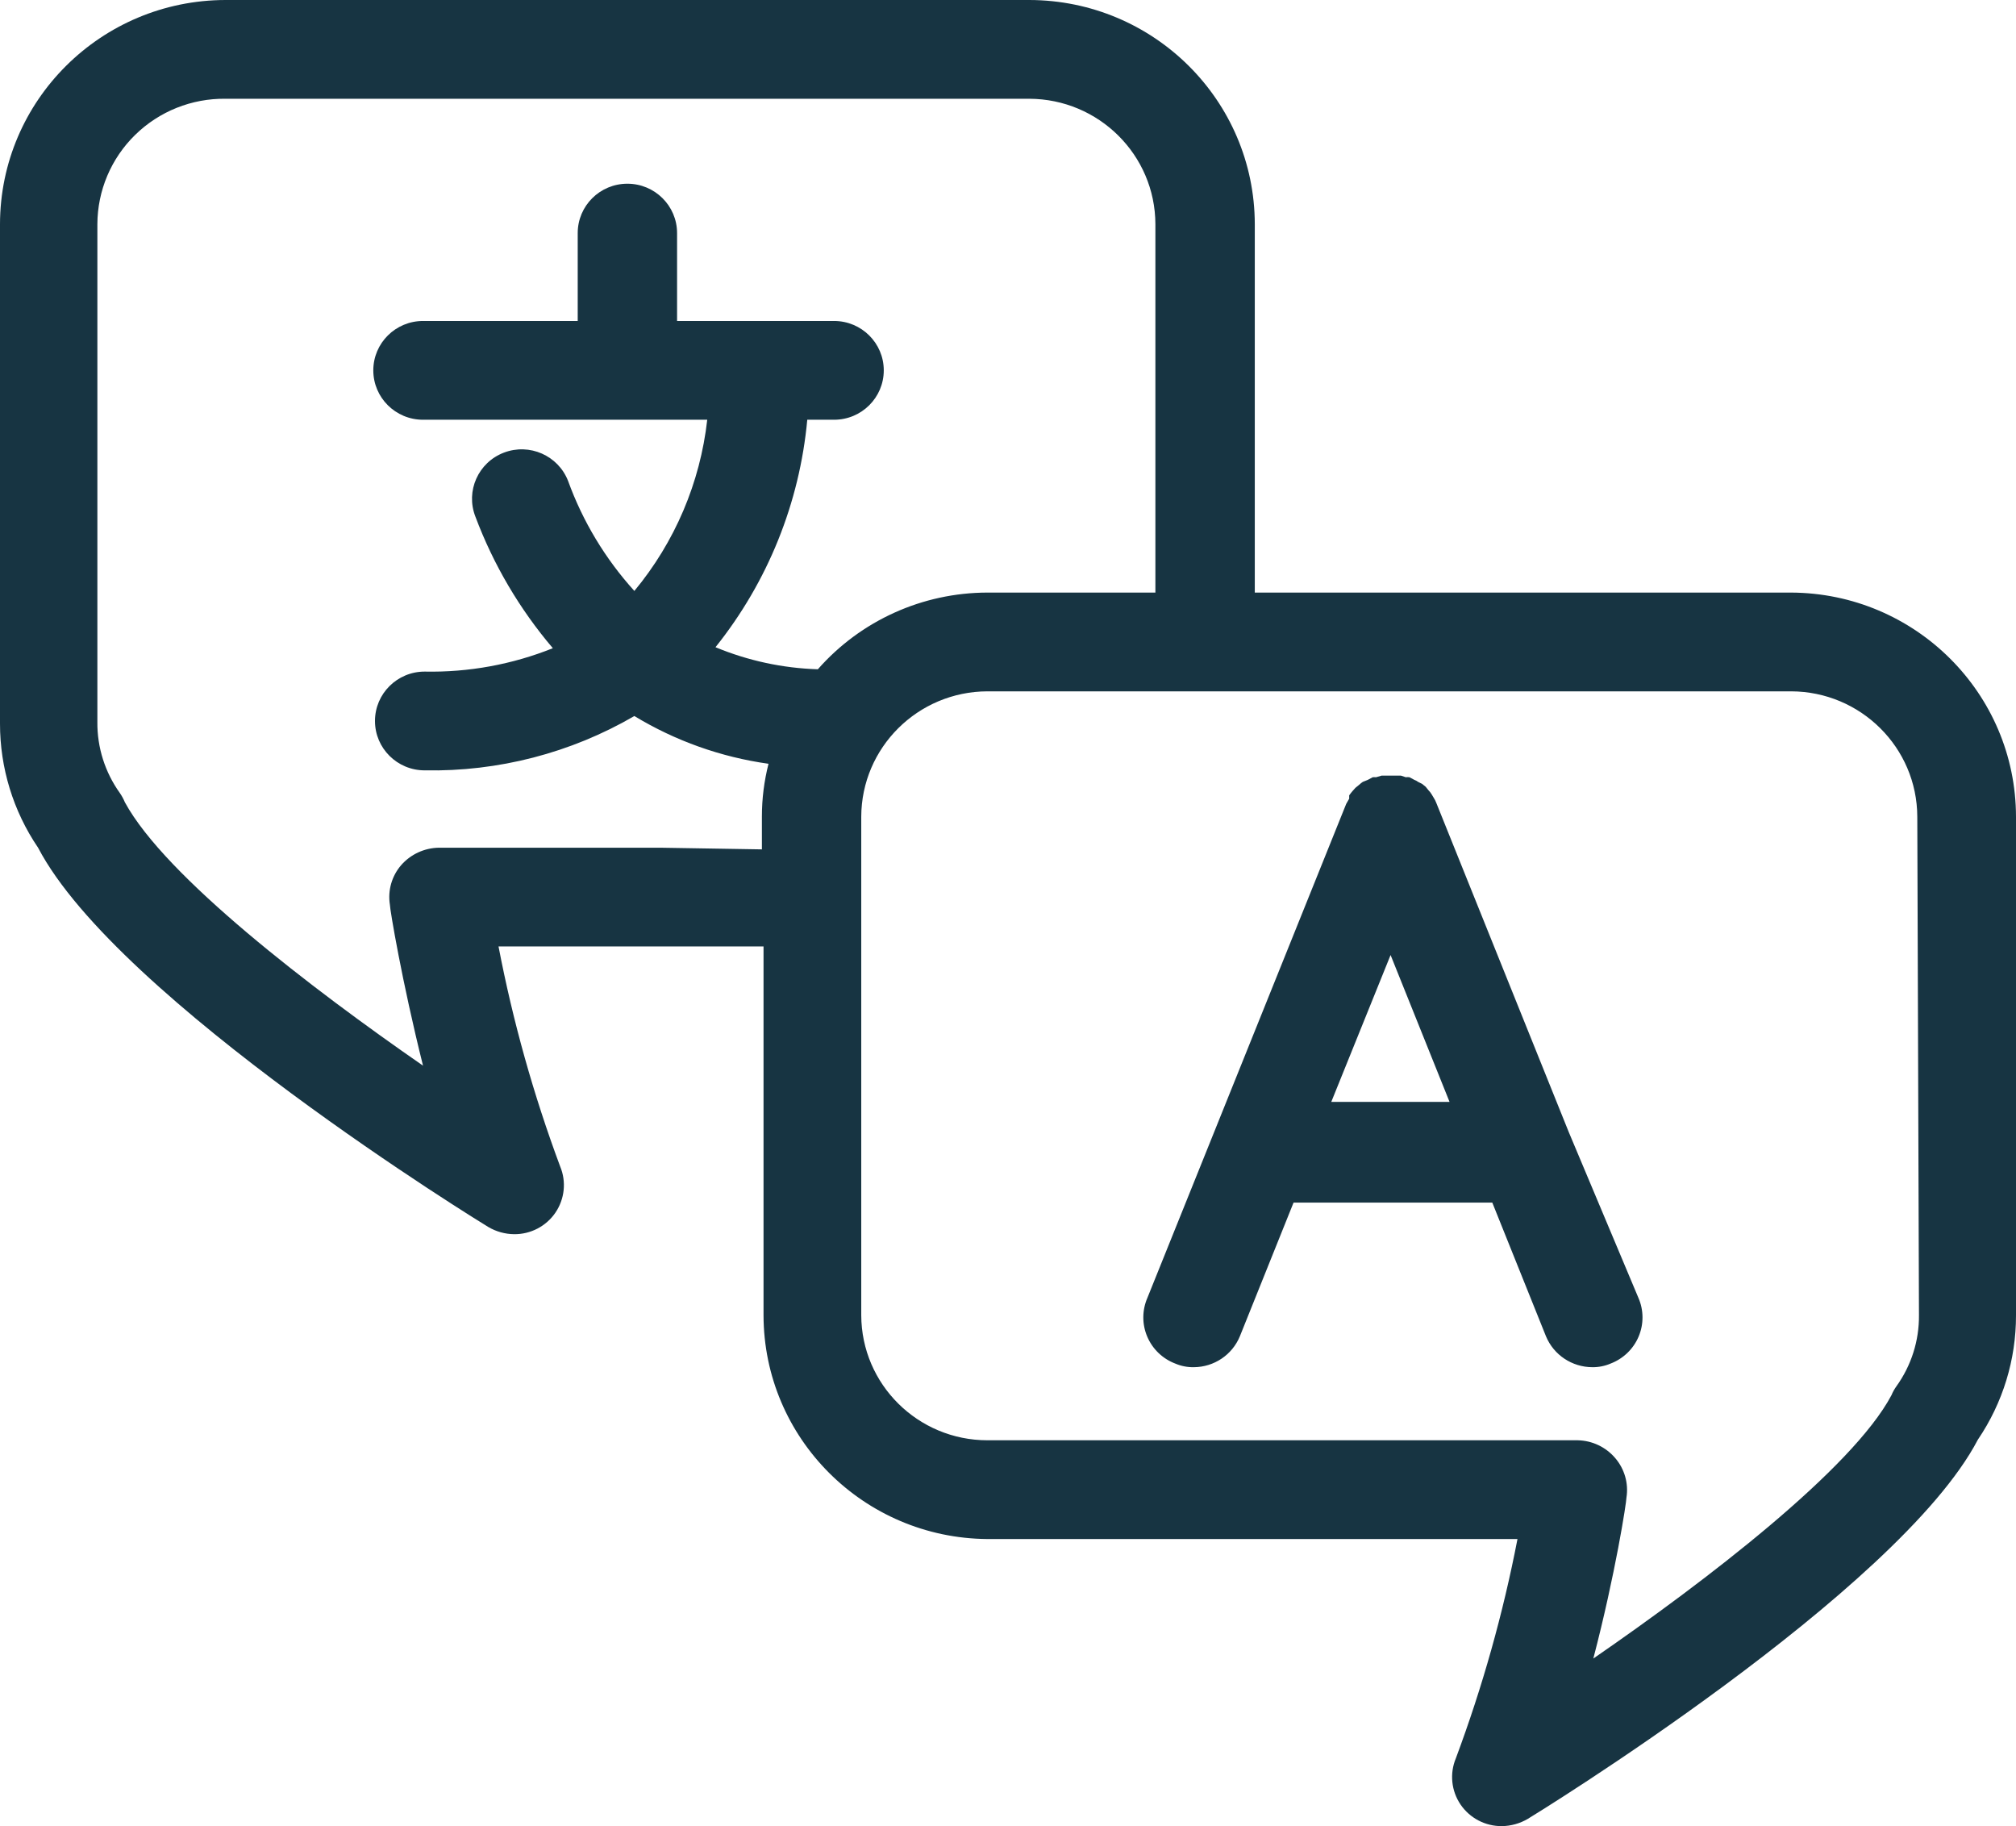 <?xml version="1.0" encoding="UTF-8"?>
<svg width="53px" height="48px" viewBox="0 0 53 48" version="1.1" xmlns="http://www.w3.org/2000/svg" xmlns:xlink="http://www.w3.org/1999/xlink">
    <title>E1BE7104-CB1F-4F07-9F57-C507B627AAE3@1.00x</title>
    <g id="How-it-works" stroke="none" stroke-width="1" fill="none" fill-rule="evenodd">
        <g id="How_it_works_Mobile_App_wireframe_1440_01" transform="translate(-1055, -6314)" fill="#173442" fill-rule="nonzero">
            <g id="Section-6" transform="translate(250, 6150)">
                <g id="Group-9" transform="translate(720, 164)">
                    <path d="M132.087,15.576 L117.988,15.576 L117.988,5.893 C117.983,2.64 115.331,0.005 112.057,0 L90.93,0 C87.657,0.005 85.005,2.64 85,5.893 L85,19.02 C84.999,20.182 85.347,21.319 86.001,22.282 C88.092,26.28 97.732,32.19 97.836,32.251 C98.042,32.373 98.276,32.438 98.516,32.441 C98.951,32.445 99.359,32.232 99.603,31.873 C99.846,31.514 99.893,31.058 99.726,30.659 C99.026,28.78 98.484,26.846 98.106,24.878 L105.073,24.878 L105.073,34.57 C105.078,37.804 107.705,40.43 110.96,40.454 L124.894,40.454 C124.515,42.416 123.973,44.344 123.274,46.217 C123.107,46.617 123.154,47.073 123.397,47.432 C123.641,47.79 124.049,48.004 124.484,48 C124.724,47.997 124.958,47.931 125.164,47.81 C125.268,47.749 134.908,41.839 136.998,37.841 C137.654,36.875 138.003,35.735 138,34.57 L138,21.469 C137.995,18.223 135.353,15.59 132.087,15.576 Z M102.356,22.282 L96.539,22.282 C96.157,22.288 95.796,22.455 95.546,22.741 C95.299,23.027 95.191,23.407 95.25,23.779 C95.25,23.9 95.563,25.778 96.121,28.011 C93.195,25.986 89.346,23.044 88.283,21.088 C88.248,21.003 88.204,20.922 88.152,20.846 C87.761,20.301 87.553,19.646 87.56,18.977 L87.56,5.893 C87.563,5.01 87.92,4.165 88.553,3.546 C89.186,2.926 90.042,2.584 90.93,2.596 L112.057,2.596 C113.888,2.601 115.37,4.074 115.375,5.893 L115.375,15.576 L110.96,15.576 C109.251,15.578 107.626,16.313 106.501,17.592 C105.576,17.563 104.664,17.367 103.81,17.012 C105.184,15.296 106.022,13.217 106.223,11.033 L106.928,11.033 C107.649,11.033 108.234,10.452 108.234,9.735 C108.234,9.018 107.649,8.437 106.928,8.437 L102.8,8.437 L102.8,6.127 C102.8,5.41 102.215,4.829 101.494,4.829 C100.772,4.829 100.188,5.41 100.188,6.127 L100.188,8.437 L96.121,8.437 C95.399,8.437 94.814,9.018 94.814,9.735 C94.814,10.452 95.399,11.033 96.121,11.033 L103.593,11.033 C103.408,12.686 102.742,14.25 101.677,15.533 C100.914,14.69 100.322,13.709 99.935,12.642 C99.675,11.973 98.919,11.64 98.246,11.898 C97.572,12.156 97.237,12.908 97.497,13.577 C97.97,14.839 98.659,16.01 99.534,17.038 C98.464,17.467 97.318,17.676 96.164,17.653 L96.164,17.653 C95.443,17.653 94.858,18.234 94.858,18.951 C94.858,19.668 95.443,20.249 96.164,20.249 L96.164,20.249 C98.099,20.286 100.007,19.792 101.677,18.821 C102.754,19.474 103.954,19.901 105.204,20.076 C105.089,20.528 105.03,20.993 105.03,21.46 L105.03,22.326 L102.356,22.282 Z M135.449,34.57 C135.455,35.24 135.248,35.894 134.856,36.439 C134.804,36.512 134.76,36.59 134.726,36.673 C133.698,38.611 129.84,41.562 126.888,43.595 C127.471,41.363 127.759,39.485 127.759,39.364 C127.818,38.991 127.709,38.612 127.463,38.325 C127.217,38.036 126.859,37.866 126.479,37.858 L110.96,37.858 C109.131,37.858 107.647,36.387 107.642,34.57 L107.642,21.469 C107.647,19.65 109.13,18.177 110.96,18.172 L132.087,18.172 C133.917,18.177 135.4,19.65 135.405,21.469 L135.449,34.57 Z M126.243,29.759 L126.243,29.759 L122.76,21.105 L122.76,21.105 C122.742,21.057 122.719,21.01 122.69,20.967 L122.638,20.88 C122.614,20.839 122.585,20.802 122.551,20.768 L122.481,20.681 L122.386,20.604 L122.281,20.552 C122.252,20.529 122.22,20.512 122.185,20.5 L122.055,20.43 L122.055,20.43 C122.023,20.425 121.991,20.425 121.959,20.43 L121.828,20.387 L121.698,20.387 L121.576,20.387 L121.436,20.387 L121.323,20.387 L121.175,20.43 C121.146,20.427 121.117,20.427 121.088,20.43 L121.088,20.43 L120.957,20.5 L120.827,20.552 C120.793,20.575 120.761,20.601 120.731,20.629 L120.635,20.707 L120.557,20.794 C120.526,20.83 120.497,20.867 120.47,20.906 L120.47,20.993 L120.391,21.131 L120.391,21.131 L116.908,29.785 L116.908,29.785 L115.166,34.111 C115.024,34.436 115.021,34.805 115.16,35.132 C115.298,35.459 115.564,35.715 115.898,35.842 C116.052,35.908 116.218,35.94 116.385,35.937 C116.917,35.934 117.395,35.613 117.596,35.124 L119.007,31.611 L124.232,31.611 L125.643,35.124 C125.846,35.615 126.327,35.935 126.862,35.937 C127.026,35.939 127.19,35.907 127.341,35.842 C127.674,35.715 127.941,35.459 128.079,35.132 C128.217,34.805 128.215,34.436 128.072,34.111 L126.243,29.759 Z M119.999,28.963 L121.558,25.103 L123.108,28.963 L119.999,28.963 Z" id="Shape"></path>
                </g>
            </g>
        </g>
    </g>
</svg>